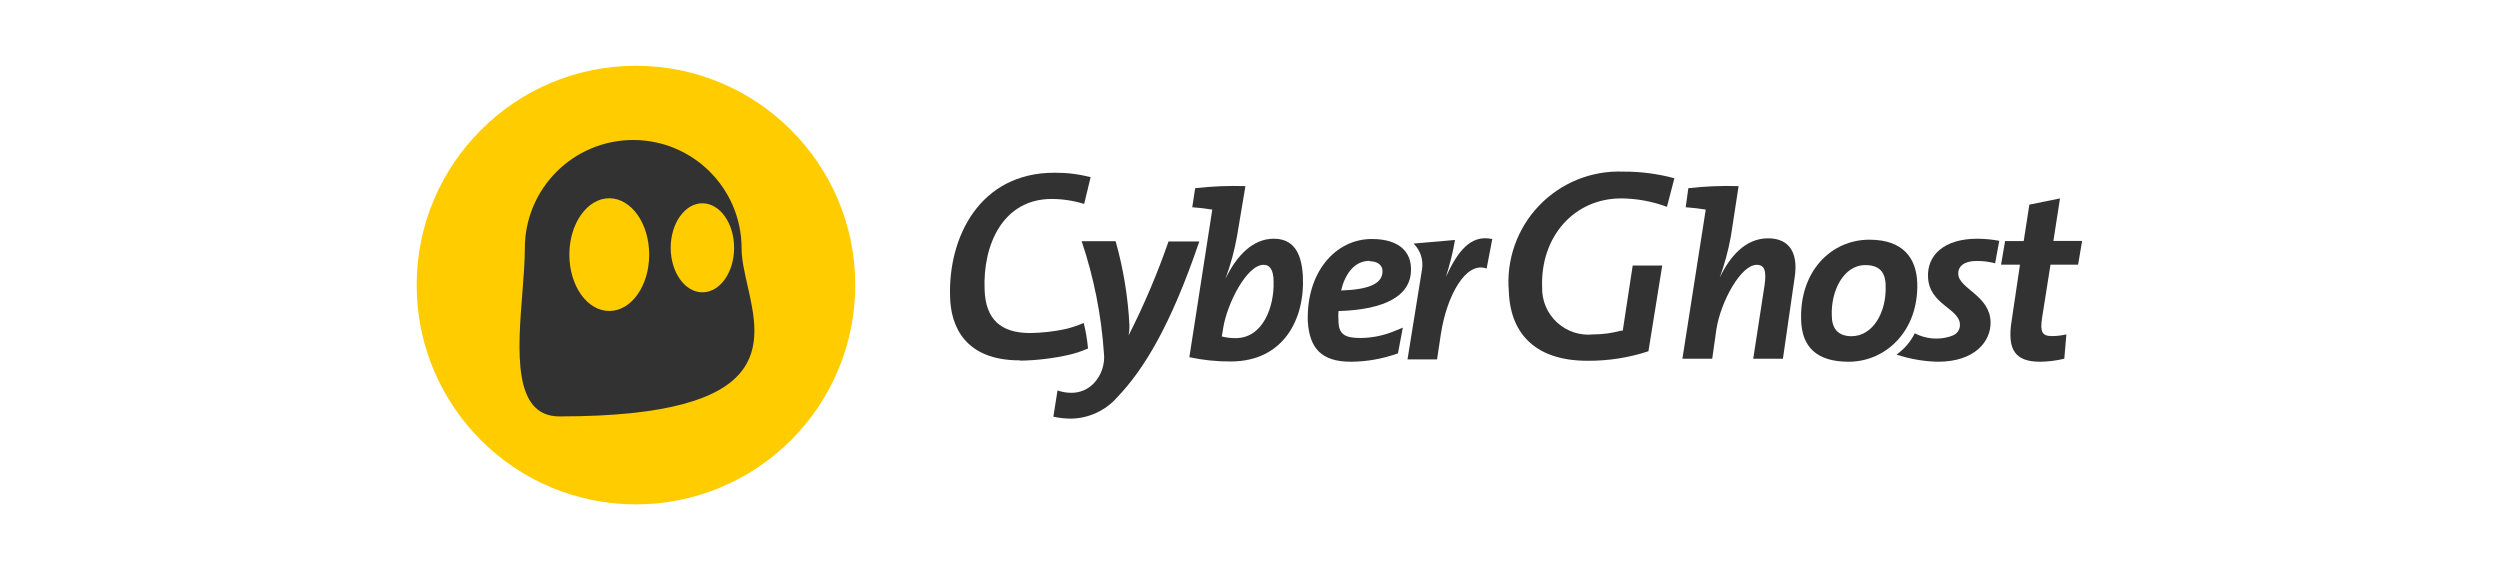 <svg width="228" height="52" viewBox="0 0 228 52" fill="none" xmlns="http://www.w3.org/2000/svg">
<path fill-rule="evenodd" clip-rule="evenodd" d="M78 25.977C77.988 14.935 69.028 5.992 57.985 6C46.942 6.008 37.996 14.965 38 26.008C38.004 37.05 46.957 46 58 46C63.308 46 68.399 43.89 72.15 40.134C75.901 36.379 78.006 31.286 78 25.977V25.977Z" fill="#FFCC00"/>
<path fill-rule="evenodd" clip-rule="evenodd" d="M67.633 22.652C67.633 17.193 63.208 12.768 57.749 12.768C52.29 12.768 47.865 17.193 47.865 22.652C47.865 23.85 47.754 25.26 47.638 26.732C47.224 31.967 46.749 37.977 51.011 37.977C70.888 37.977 69.394 31.404 68.171 26.023C67.895 24.809 67.633 23.655 67.633 22.652ZM55.566 28.36C53.543 28.36 51.925 26.06 51.925 23.221C51.925 20.382 53.558 18.082 55.566 18.082C57.573 18.082 59.206 20.382 59.206 23.221C59.206 26.06 57.588 28.36 55.566 28.36ZM61.168 22.599C61.168 24.839 62.464 26.659 64.06 26.659C65.663 26.659 66.951 24.839 66.951 22.599C66.951 20.36 65.655 18.539 64.06 18.539C62.464 18.539 61.168 20.36 61.168 22.599Z" fill="#323232"/>
<path fill-rule="evenodd" clip-rule="evenodd" d="M93.007 32.865C87.97 32.865 86.711 29.717 86.648 27.086C86.459 21.621 89.355 15.753 96.155 15.753C97.272 15.743 98.385 15.878 99.466 16.156L98.875 18.599C97.916 18.301 96.919 18.148 95.916 18.145C91.483 18.145 89.62 22.301 89.796 26.431C89.884 29.088 91.244 30.372 93.939 30.372C95.031 30.357 96.119 30.235 97.187 30.007C97.752 29.868 98.303 29.683 98.837 29.453C99.025 30.219 99.156 30.997 99.227 31.782C98.698 32.013 98.15 32.198 97.59 32.337C96.103 32.679 94.584 32.865 93.057 32.891L93.007 32.865Z" fill="#323232"/>
<path fill-rule="evenodd" clip-rule="evenodd" d="M101.884 36.24C100.818 37.449 99.291 38.153 97.678 38.179C97.136 38.178 96.596 38.119 96.067 38.003L96.445 35.61C96.874 35.759 97.325 35.831 97.779 35.824C98.534 35.811 99.252 35.493 99.769 34.943C100.464 34.198 100.795 33.185 100.675 32.173C100.437 28.709 99.755 25.29 98.648 21.999H101.746C102.451 24.504 102.874 27.08 103.005 29.68C103.012 29.984 102.986 30.288 102.929 30.586V30.586C104.336 27.819 105.552 24.958 106.568 22.024H109.376C106.782 29.654 104.34 33.671 101.884 36.24Z" fill="#323232"/>
<path fill-rule="evenodd" clip-rule="evenodd" d="M108.47 32.576C109.711 32.843 110.978 32.974 112.247 32.966C116.982 32.966 119.034 29.201 118.82 25.134C118.682 22.83 117.813 21.772 116.163 21.772C114.275 21.772 112.789 23.283 111.756 25.436C112.223 24.177 112.577 22.879 112.814 21.558L113.582 16.974C112.052 16.926 110.52 16.989 108.999 17.163L108.734 18.901C109.301 18.939 110.056 19.027 110.56 19.115L108.47 32.576ZM111.555 29.919C111.907 27.69 113.708 24.152 115.231 24.152H115.269C115.785 24.152 116.151 24.593 116.151 25.675C116.226 27.929 115.206 30.838 112.688 30.838C112.264 30.84 111.841 30.789 111.429 30.687L111.555 29.919Z" fill="#323232"/>
<path fill-rule="evenodd" clip-rule="evenodd" d="M122.069 29.214C122.046 28.933 122.046 28.651 122.069 28.37C126.287 28.244 128.805 26.985 128.679 24.416C128.642 23.119 127.773 21.797 125.103 21.797C121.792 21.797 119.11 24.844 119.273 29.352C119.437 31.732 120.482 32.991 123.215 32.991C124.675 32.981 126.123 32.721 127.496 32.223L127.936 29.881L127.168 30.196C126.194 30.6 125.151 30.814 124.096 30.826C122.61 30.826 122.069 30.473 122.069 29.214ZM122.308 26.494C122.648 25.046 123.492 23.787 124.902 23.787L124.927 23.824C125.645 23.824 126.086 24.202 126.086 24.731C126.086 25.89 124.826 26.406 122.308 26.494Z" fill="#323232"/>
<path fill-rule="evenodd" clip-rule="evenodd" d="M135.58 24.492C133.666 23.787 131.941 27.01 131.412 30.435L131.059 32.777H128.365C128.365 32.777 129.523 25.638 129.687 24.58C129.83 23.713 129.544 22.83 128.919 22.213L132.696 21.885C132.502 23.025 132.224 24.148 131.865 25.247V25.247C132.936 22.956 134.081 21.369 136.096 21.797L135.58 24.492Z" fill="#323232"/>
<path fill-rule="evenodd" clip-rule="evenodd" d="M144.759 32.903C140.289 32.903 137.758 30.662 137.607 26.607C137.351 23.72 138.351 20.861 140.352 18.764C142.354 16.666 145.161 15.532 148.058 15.652C149.627 15.645 151.19 15.848 152.704 16.257L152.025 18.863C150.687 18.364 149.272 18.104 147.844 18.095C143.575 18.095 140.478 21.57 140.642 26.192C140.609 27.409 141.104 28.581 141.999 29.406C142.894 30.231 144.103 30.629 145.313 30.498C146.164 30.496 147.011 30.382 147.831 30.158H147.995L148.902 24.215H151.596L150.337 32.034C148.538 32.626 146.653 32.919 144.759 32.903V32.903Z" fill="#323232"/>
<path fill-rule="evenodd" clip-rule="evenodd" d="M162.602 32.714H159.895L160.927 26.015C161.116 24.693 160.927 24.152 160.209 24.152C158.761 24.152 156.923 27.526 156.533 30.045L156.155 32.714H153.435L155.563 19.115V19.115C155.059 19.027 154.304 18.939 153.737 18.901L153.976 17.163C155.498 16.99 157.029 16.927 158.56 16.974L157.855 21.558C157.621 22.843 157.279 24.107 156.835 25.335V25.335C157.741 23.409 159.177 21.734 161.242 21.734C163.307 21.734 163.999 23.207 163.672 25.31L162.602 32.714Z" fill="#323232"/>
<path fill-rule="evenodd" clip-rule="evenodd" d="M164.264 29.214C164.339 31.556 165.586 32.991 168.595 32.991C171.97 32.991 174.992 30.196 174.854 25.789C174.765 23.51 173.544 21.86 170.484 21.86C167.034 21.86 164.1 24.706 164.264 29.214ZM167.059 28.76C166.971 26.582 168.104 24.177 170.119 24.177H170.131C171.391 24.177 171.97 24.819 171.97 26.078C172.058 28.509 170.786 30.662 168.86 30.662C167.6 30.662 167.059 29.931 167.059 28.76Z" fill="#323232"/>
<path fill-rule="evenodd" clip-rule="evenodd" d="M189.523 24.139H187.005L186.236 29C186.048 30.259 186.236 30.649 187.118 30.649C187.567 30.65 188.015 30.6 188.453 30.498L188.264 32.714C187.542 32.889 186.803 32.982 186.06 32.991C183.768 32.991 183.051 31.883 183.454 29.302L184.222 24.139H182.497L182.862 21.986H184.562L185.078 18.662L187.873 18.095L187.269 21.973H189.888L189.523 24.139Z" fill="#323232"/>
<path fill-rule="evenodd" clip-rule="evenodd" d="M180.268 23.799C180.838 23.795 181.405 23.867 181.955 24.013L182.333 21.961C181.673 21.838 181.003 21.775 180.331 21.772C177.271 21.772 175.748 23.296 175.836 25.26C175.924 27.778 178.694 28.118 178.744 29.579C178.772 30.015 178.519 30.42 178.115 30.586V30.586L177.813 30.7C176.752 31.017 175.609 30.909 174.627 30.397C174.241 31.171 173.67 31.837 172.965 32.337C174.184 32.742 175.458 32.963 176.742 32.991C180.104 32.991 181.603 31.128 181.54 29.327C181.452 26.935 178.644 26.318 178.593 24.995C178.556 24.29 179.135 23.799 180.268 23.799Z" fill="#323232"/>
</svg>
